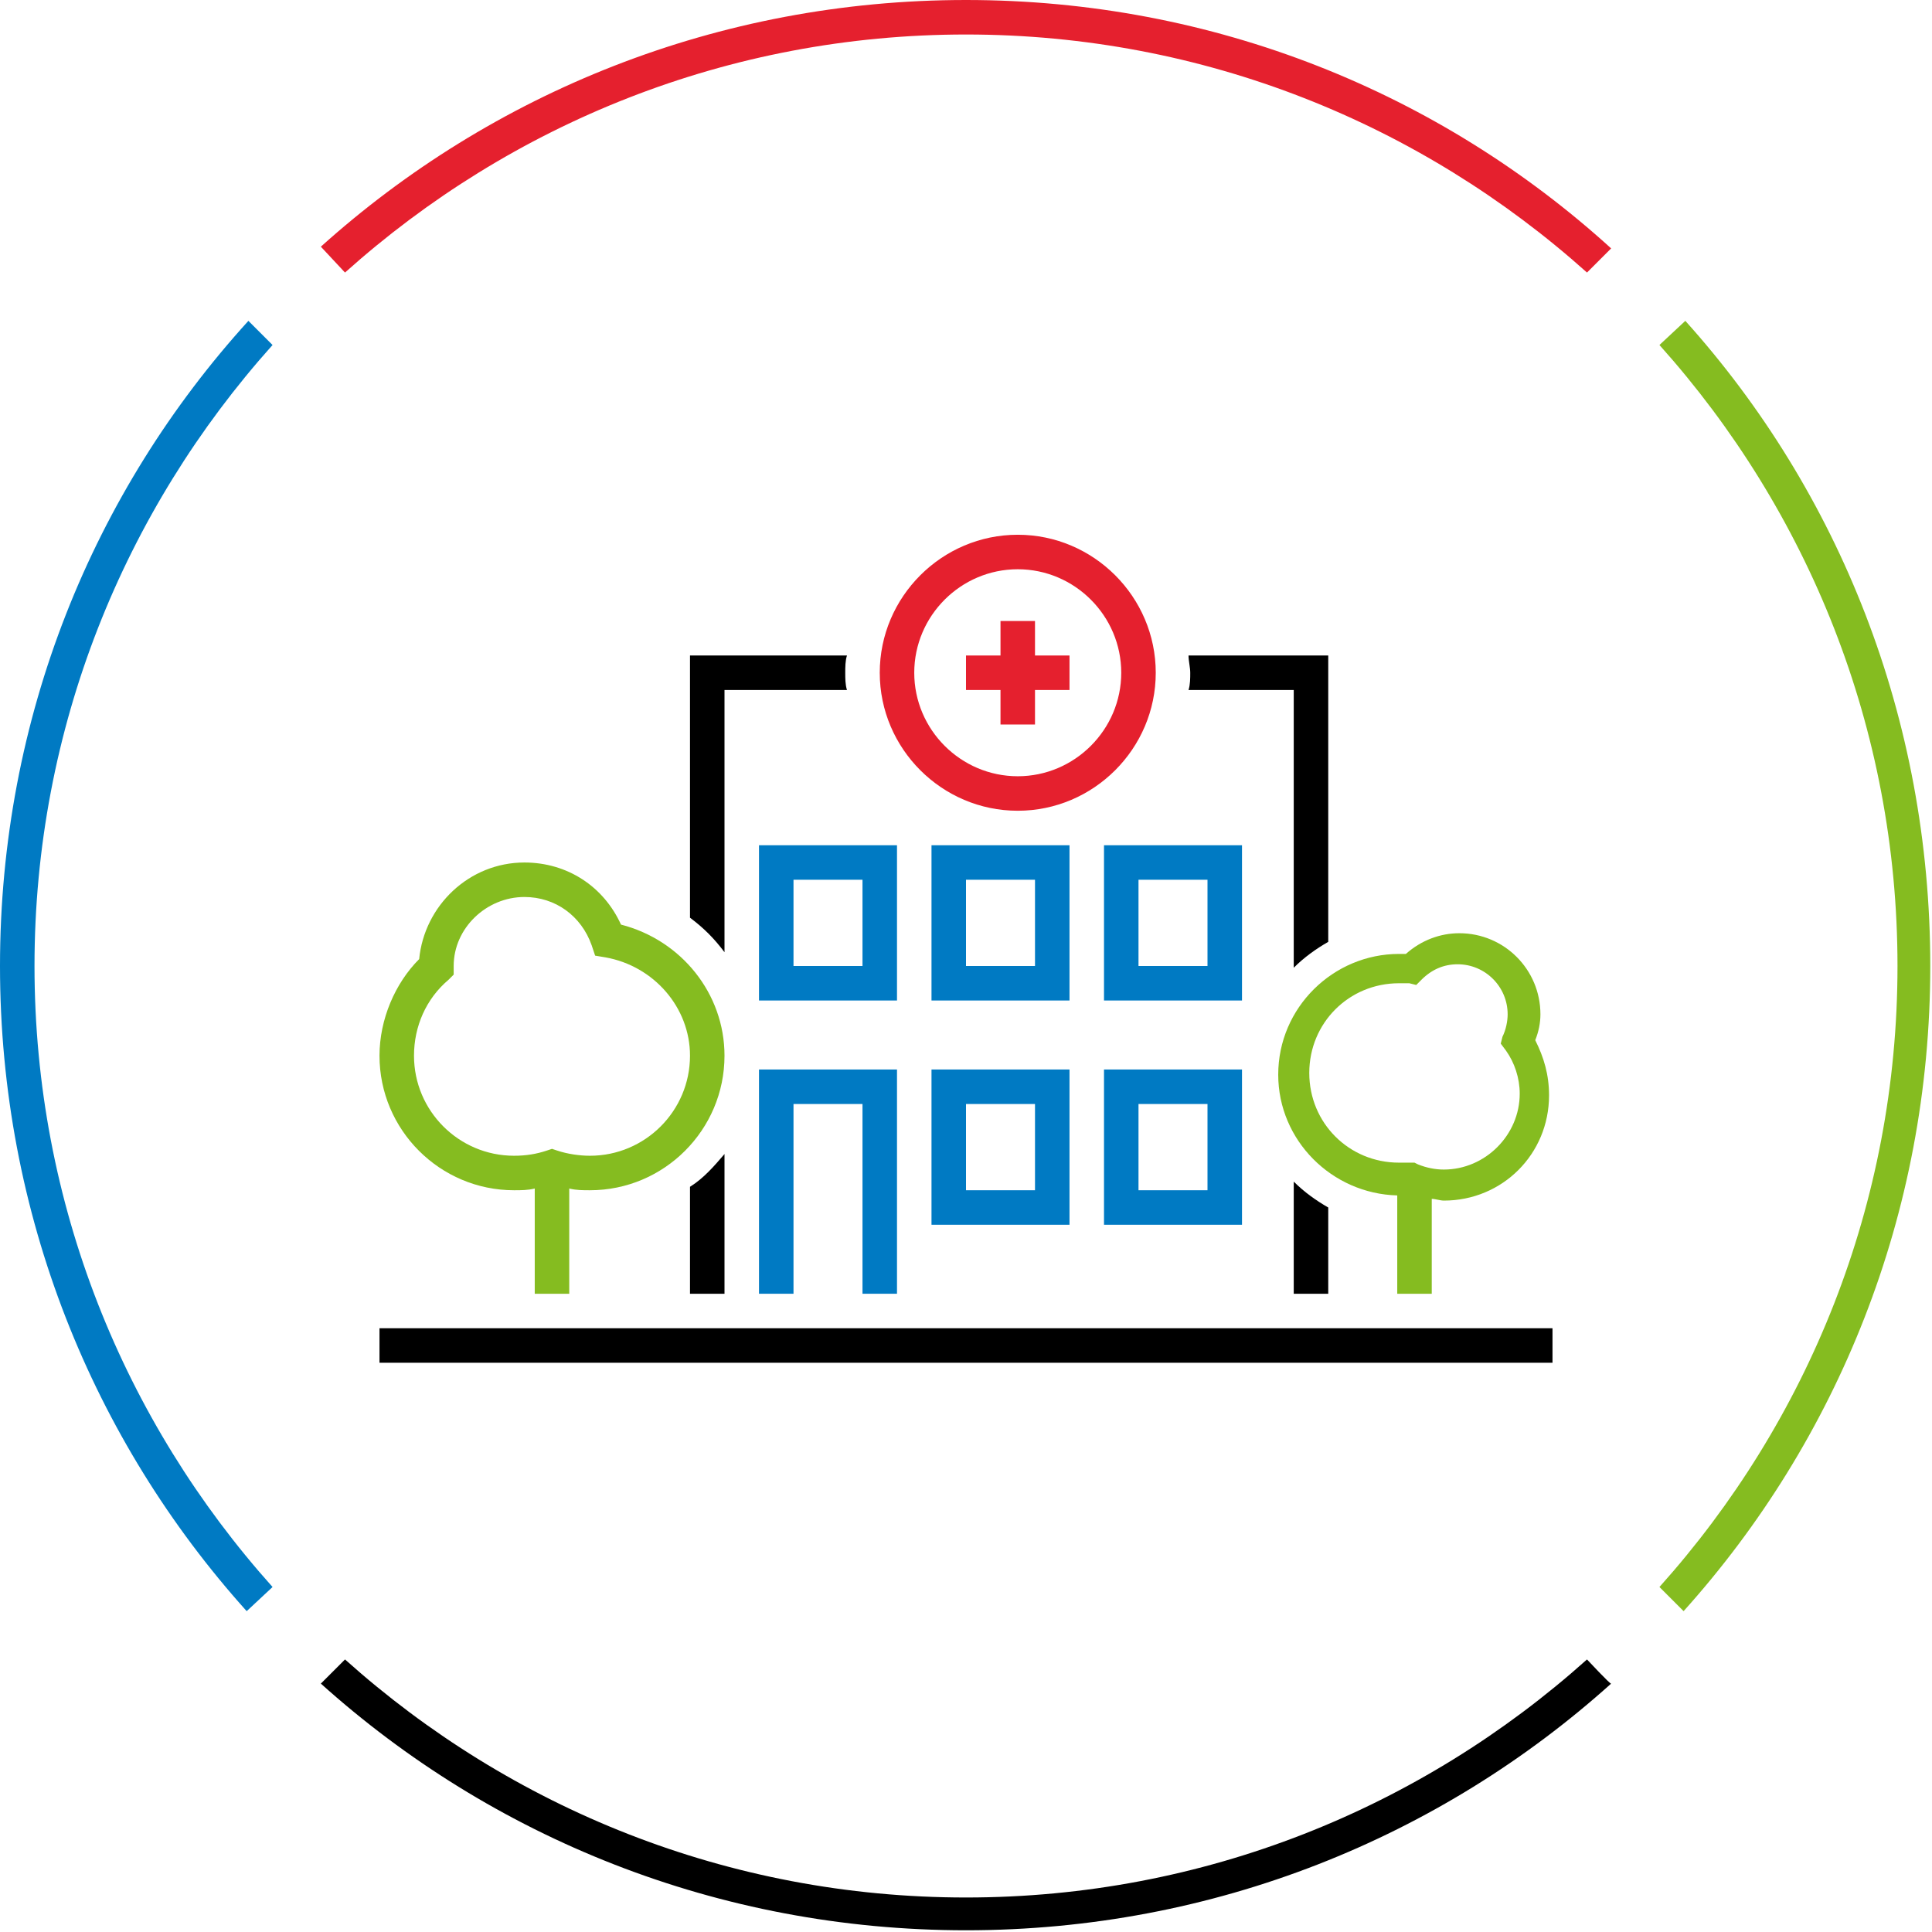 <?xml version="1.0" encoding="utf-8"?>
<!-- Generator: Adobe Illustrator 26.0.1, SVG Export Plug-In . SVG Version: 6.00 Build 0)  -->
<svg version="1.1" id="Laag_1" xmlns="http://www.w3.org/2000/svg" xmlns:xlink="http://www.w3.org/1999/xlink" x="0px" y="0px"
	 width="112px" height="112px" viewBox="0 0 112 112" style="enable-background:new 0 0 112 112;" xml:space="preserve">
<style type="text/css">
	.st0{fill:none;}
	.st1{fill:#E5202E;}
	.st2{fill:#007AC3;}
	.st3{fill:#85BC20;}
</style>
<rect x="0" class="st0" width="112" height="112"/>
<g id="a">
	<path class="st1" d="M59,47c-4.4,0-8-3.6-8-8s3.6-8,8-8s8,3.6,8,8S63.4,47,59,47z M59,33c-3.3,0-6,2.7-6,6s2.7,6,6,6s6-2.7,6-6
		S62.3,33,59,33z"/>
	<polygon class="st1" points="62,38 60,38 60,36 58,36 58,38 56,38 56,40 58,40 58,42 60,42 60,40 62,40 	"/>
	<polygon class="st2" points="52,75 50,75 50,64 46,64 46,75 44,75 44,62 52,62 	"/>
	<path class="st2" d="M52,58h-8v-9h8V58z M46,56h4v-5h-4V56z"/>
	<path class="st2" d="M62,58h-8v-9h8V58z M56,56h4v-5h-4V56z"/>
	<path class="st2" d="M72,58h-8v-9h8V58z M66,56h4v-5h-4V56z"/>
	<path class="st2" d="M62,71h-8v-9h8V71z M56,69h4v-5h-4V69z"/>
	<path class="st2" d="M72,71h-8v-9h8V71z M66,69h4v-5h-4V69z"/>
	<rect x="22" y="77" width="68" height="2"/>
	<path d="M40,68.8V75h2v-8.1C41.4,67.6,40.8,68.3,40,68.8z"/>
	<path class="st3" d="M36,53.6c-1-2.2-3.1-3.6-5.6-3.6c-3.2,0-5.8,2.5-6.1,5.6C22.9,57,22,59.1,22,61.2c0,4.3,3.5,7.8,7.8,7.8
		c0.4,0,0.8,0,1.2-0.1V75h2v-6.1c0.4,0.1,0.8,0.1,1.2,0.1c4.3,0,7.8-3.5,7.8-7.8C42,57.6,39.5,54.5,36,53.6z M34.2,67
		c-0.6,0-1.3-0.1-1.9-0.3L32,66.6l-0.3,0.1c-0.6,0.2-1.2,0.3-1.9,0.3c-3.2,0-5.8-2.6-5.8-5.8c0-1.7,0.7-3.3,2-4.4l0.3-0.3l0-0.5
		c0-2.2,1.9-4,4.1-4c1.8,0,3.3,1.1,3.9,2.8l0.2,0.6l0.6,0.1c2.8,0.5,4.9,2.9,4.9,5.7C40,64.4,37.4,67,34.2,67L34.2,67z"/>
	<path class="st3" d="M89,60.3c0.2-0.5,0.3-1,0.3-1.5c0-2.6-2.1-4.7-4.7-4.7c-1.1,0-2.2,0.4-3.1,1.2c-0.1,0-0.3,0-0.4,0
		c-3.8,0-7,3.1-7,7c0,3.8,3.1,6.9,6.9,7V75h2v-5.5c0.2,0,0.5,0.1,0.7,0.1c3.4,0,6.1-2.7,6.1-6.1C89.8,62.3,89.5,61.3,89,60.3
		L89,60.3z M83.7,67.8c-0.5,0-1-0.1-1.5-0.3L82,67.4l-0.2,0c-0.2,0-0.4,0-0.7,0c-2.9,0-5.2-2.3-5.2-5.2s2.3-5.2,5.2-5.2
		c0.2,0,0.4,0,0.6,0l0.4,0.1l0.3-0.3c0.6-0.6,1.3-0.9,2.1-0.9c1.6,0,2.9,1.3,2.9,2.9c0,0.4-0.1,0.9-0.3,1.3L87,60.5l0.3,0.4
		c0.5,0.7,0.8,1.6,0.8,2.5C88.1,65.8,86.1,67.8,83.7,67.8L83.7,67.8z"/>
	<path d="M49,39c0-0.3,0-0.7,0.1-1H40v15.2c0.8,0.6,1.4,1.2,2,2V40h7.1C49,39.7,49,39.3,49,39L49,39z"/>
	<g>
		<path d="M75,68.5V75h2v-5C76.3,69.6,75.6,69.1,75,68.5z"/>
		<path d="M75,40v16.1c0.6-0.6,1.3-1.1,2-1.5V38h-8.1c0,0.3,0.1,0.7,0.1,1s0,0.7-0.1,1L75,40L75,40z"/>
	</g>
</g>
<g id="b">
	<path class="st3" d="M97.7,18.6L96.2,20c8.6,9.6,13.8,22.2,13.8,36s-5.2,26.4-13.8,36l1.4,1.4c8.9-9.9,14.3-23,14.3-37.4
		S106.6,28.5,97.7,18.6z"/>
	<path d="M92,96.2c-9.6,8.6-22.2,13.8-36,13.8s-26.4-5.2-36-13.8l-1.4,1.4c9.9,8.9,23,14.3,37.4,14.3s27.5-5.4,37.4-14.3
		C93.4,97.7,92,96.2,92,96.2z"/>
	<path class="st1" d="M20,15.8C29.6,7.2,42.2,2,56,2s26.4,5.2,36,13.8l1.4-1.4C83.5,5.4,70.4,0,56,0S28.5,5.4,18.6,14.3
		C18.6,14.3,20,15.8,20,15.8z"/>
	<path class="st2" d="M15.8,92C7.2,82.4,2,69.8,2,56s5.2-26.4,13.8-36l-1.4-1.4C5.4,28.5,0,41.6,0,56s5.4,27.5,14.3,37.4L15.8,92z"
		/>
</g>
</svg>
